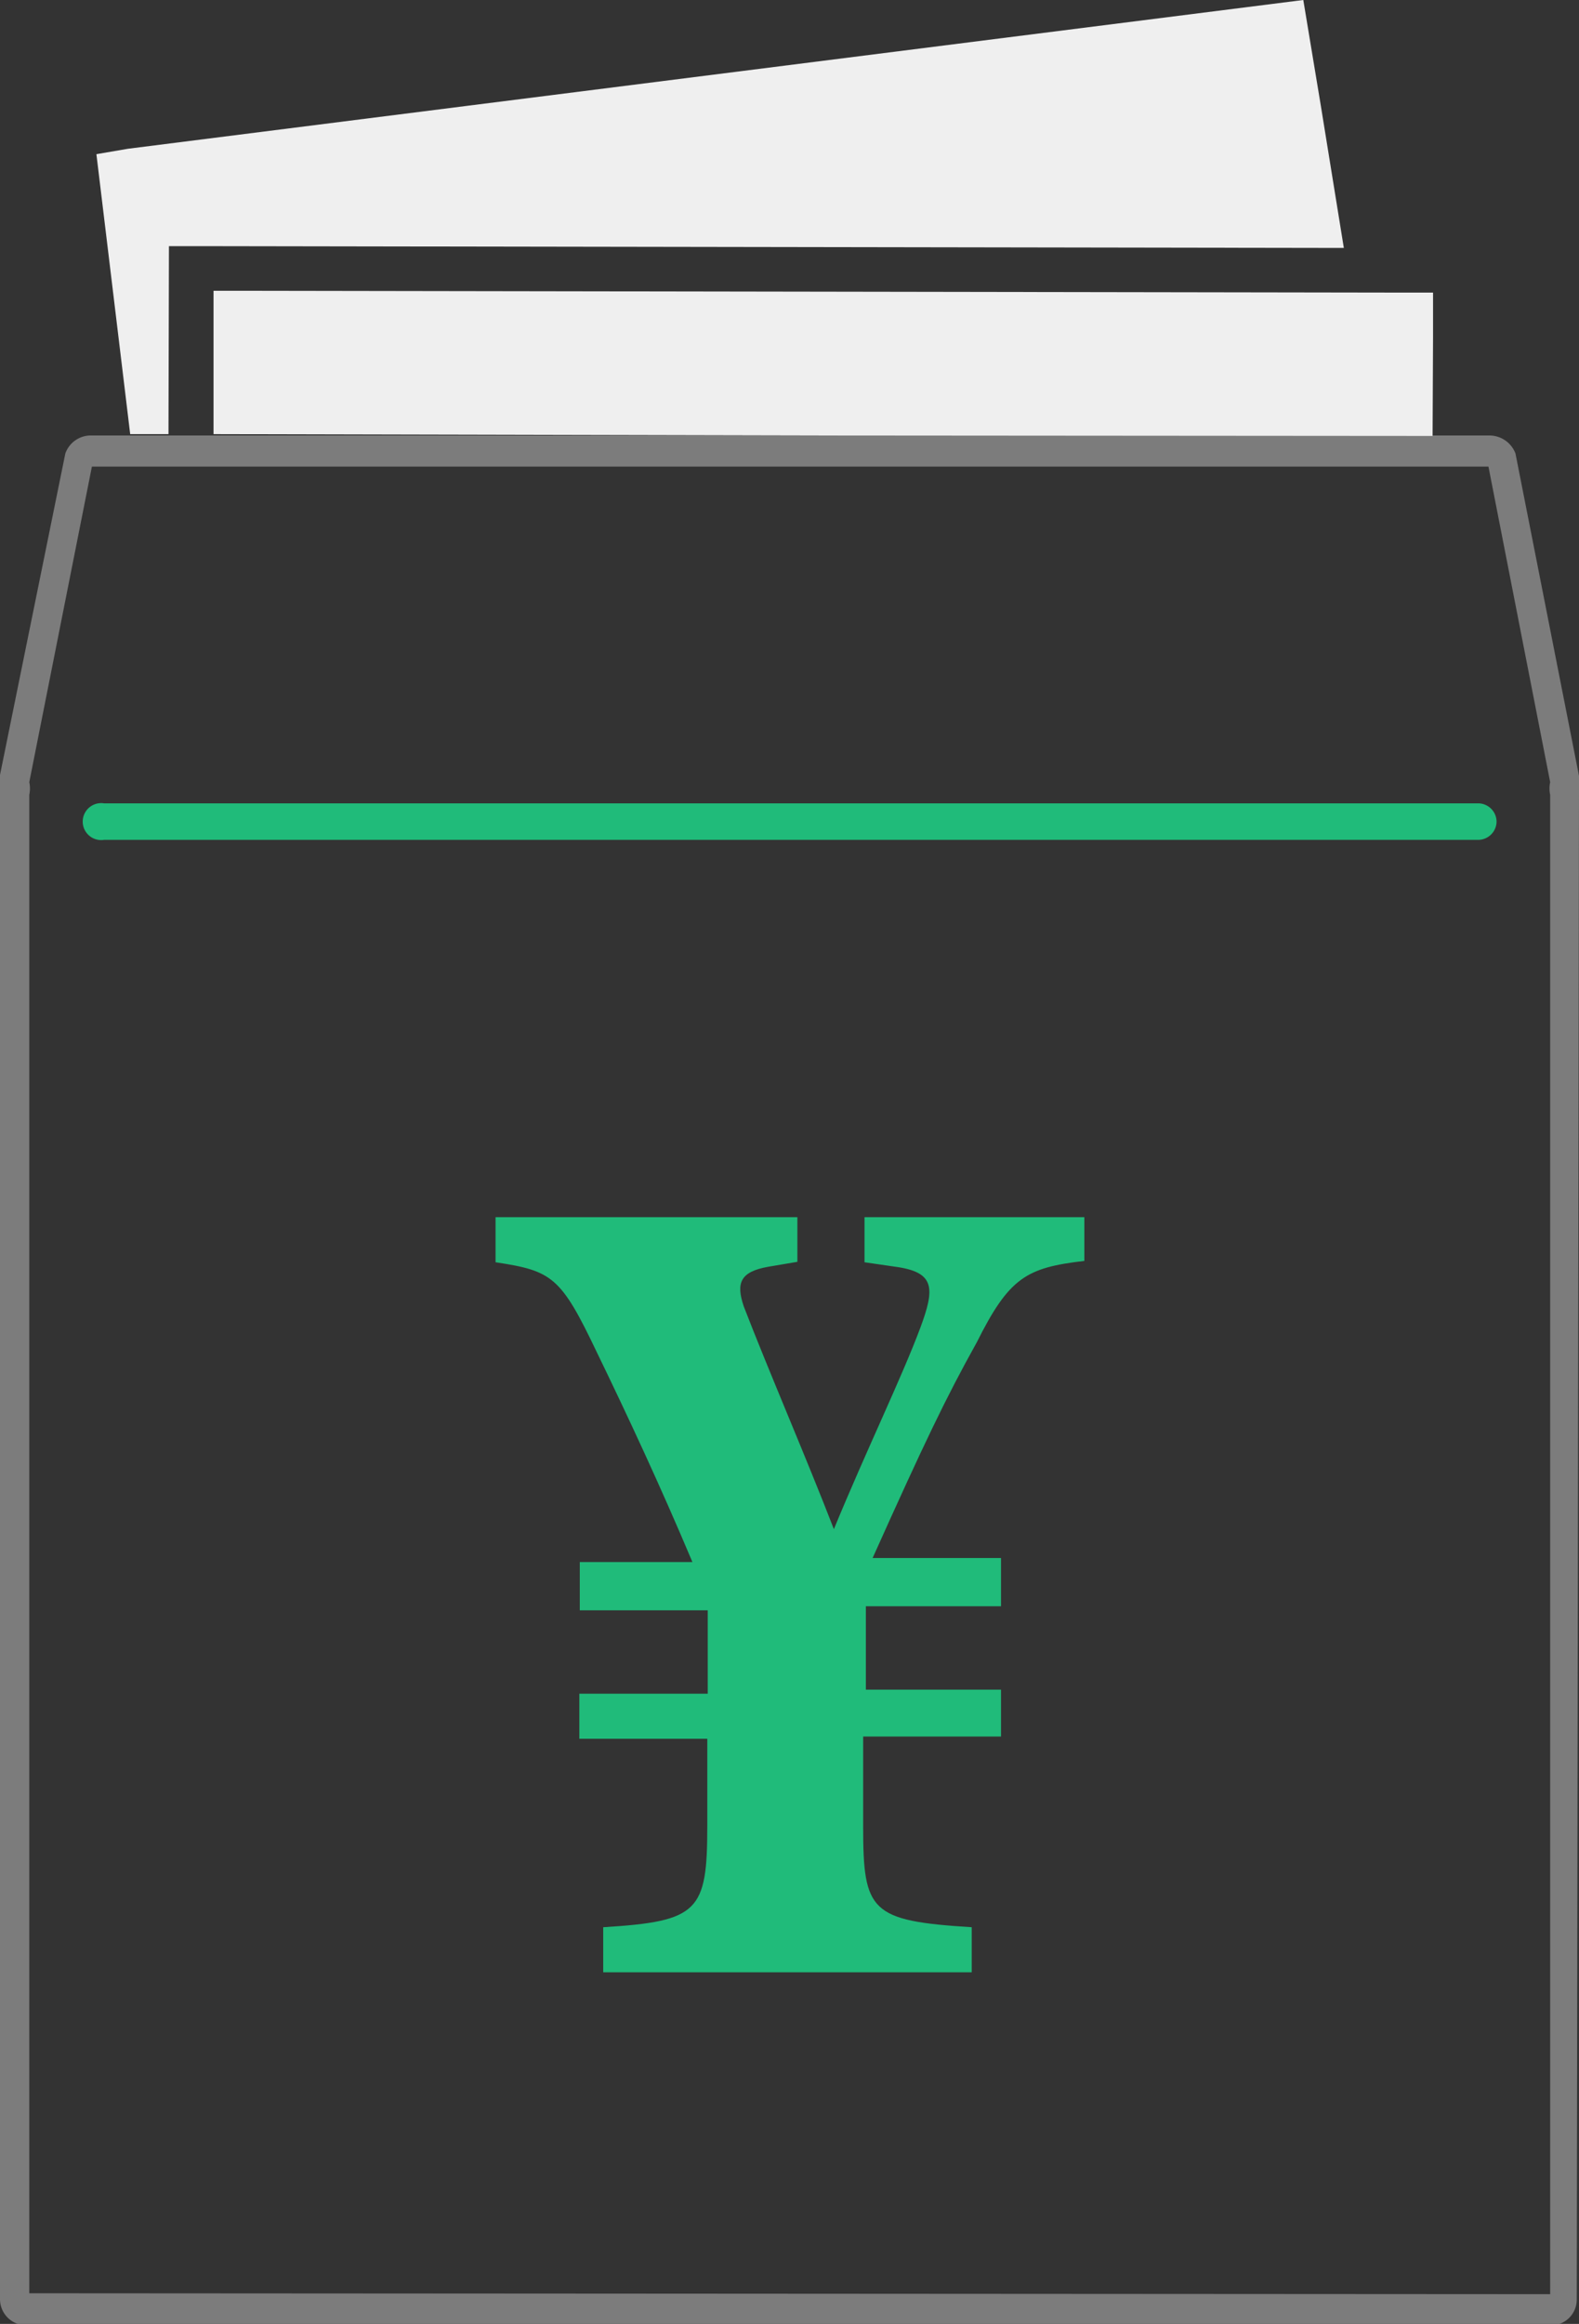 <svg xmlns="http://www.w3.org/2000/svg" viewBox="0 0 35.05 51.55">
    <rect x="0" y="0" width="35.05" height="51.55" fill="#333333" stroke="none"/>
    <path fill="#7c7c7c" d="M35.05,17.59a.53.53,0,0,0,0-.12.46.46,0,0,0,0-.26l-1.41-7.15a.62.62,0,0,0-.6-.4h0l-31,0a.6.6,0,0,0-.59.4L0,17.19a.46.46,0,0,0,0,.26.53.53,0,0,0,0,.12V51a.58.58,0,0,0,.58.58h0l33.88,0A.57.57,0,0,0,35,51ZM.65,50.87l0-33.24v0a.66.66,0,0,0,0-.28l1.39-7,31,0,1.37,7a.66.66,0,0,0,0,.28V50.89Z" />
    <path fill="#20bb7a" d="M32.81,17.82H2.31a.41.41,0,1,0,0,.81h0l30.5,0a.41.41,0,0,0,.41-.41A.41.41,0,0,0,32.81,17.82Z" />
    <polygon fill="#efefef" points="3.75 5.46 4.46 5.46 29.83 5.5 29.32 2.35 28.93 0 2.84 3.3 2.14 3.42 2.89 9.63 3.74 9.63 3.75 5.46" />
    <polygon fill="#efefef" points="30.82 6.49 5.45 6.45 4.74 6.45 4.74 9.63 18.27 9.66 31.8 9.67 31.81 7.49 31.81 6.49 30.82 6.49" />
    <path fill="#20bb7a" d="M19.19,27v1l.76.11c.8.13.8.48.48,1.34-.41,1.1-1.19,2.7-1.92,4.47-.61-1.58-1.44-3.49-2-4.94-.18-.53-.07-.77.54-.88l.65-.11V27H11v1c1.26.19,1.45.32,2.25,2,.66,1.36,1.4,2.94,2.12,4.65H12.87v1.07h2.84v1.85H12.86v1H15.7v1.93c0,1.9-.19,2.12-2.31,2.25v1l8.18,0v-1c-2.25-.14-2.41-.35-2.41-2.23v-2h3.06V37.48h-3V35.63h3V34.56H19.37C20.52,32,21,31,21.68,29.78c.72-1.44,1.1-1.66,2.39-1.81V27Z" />
</svg>
